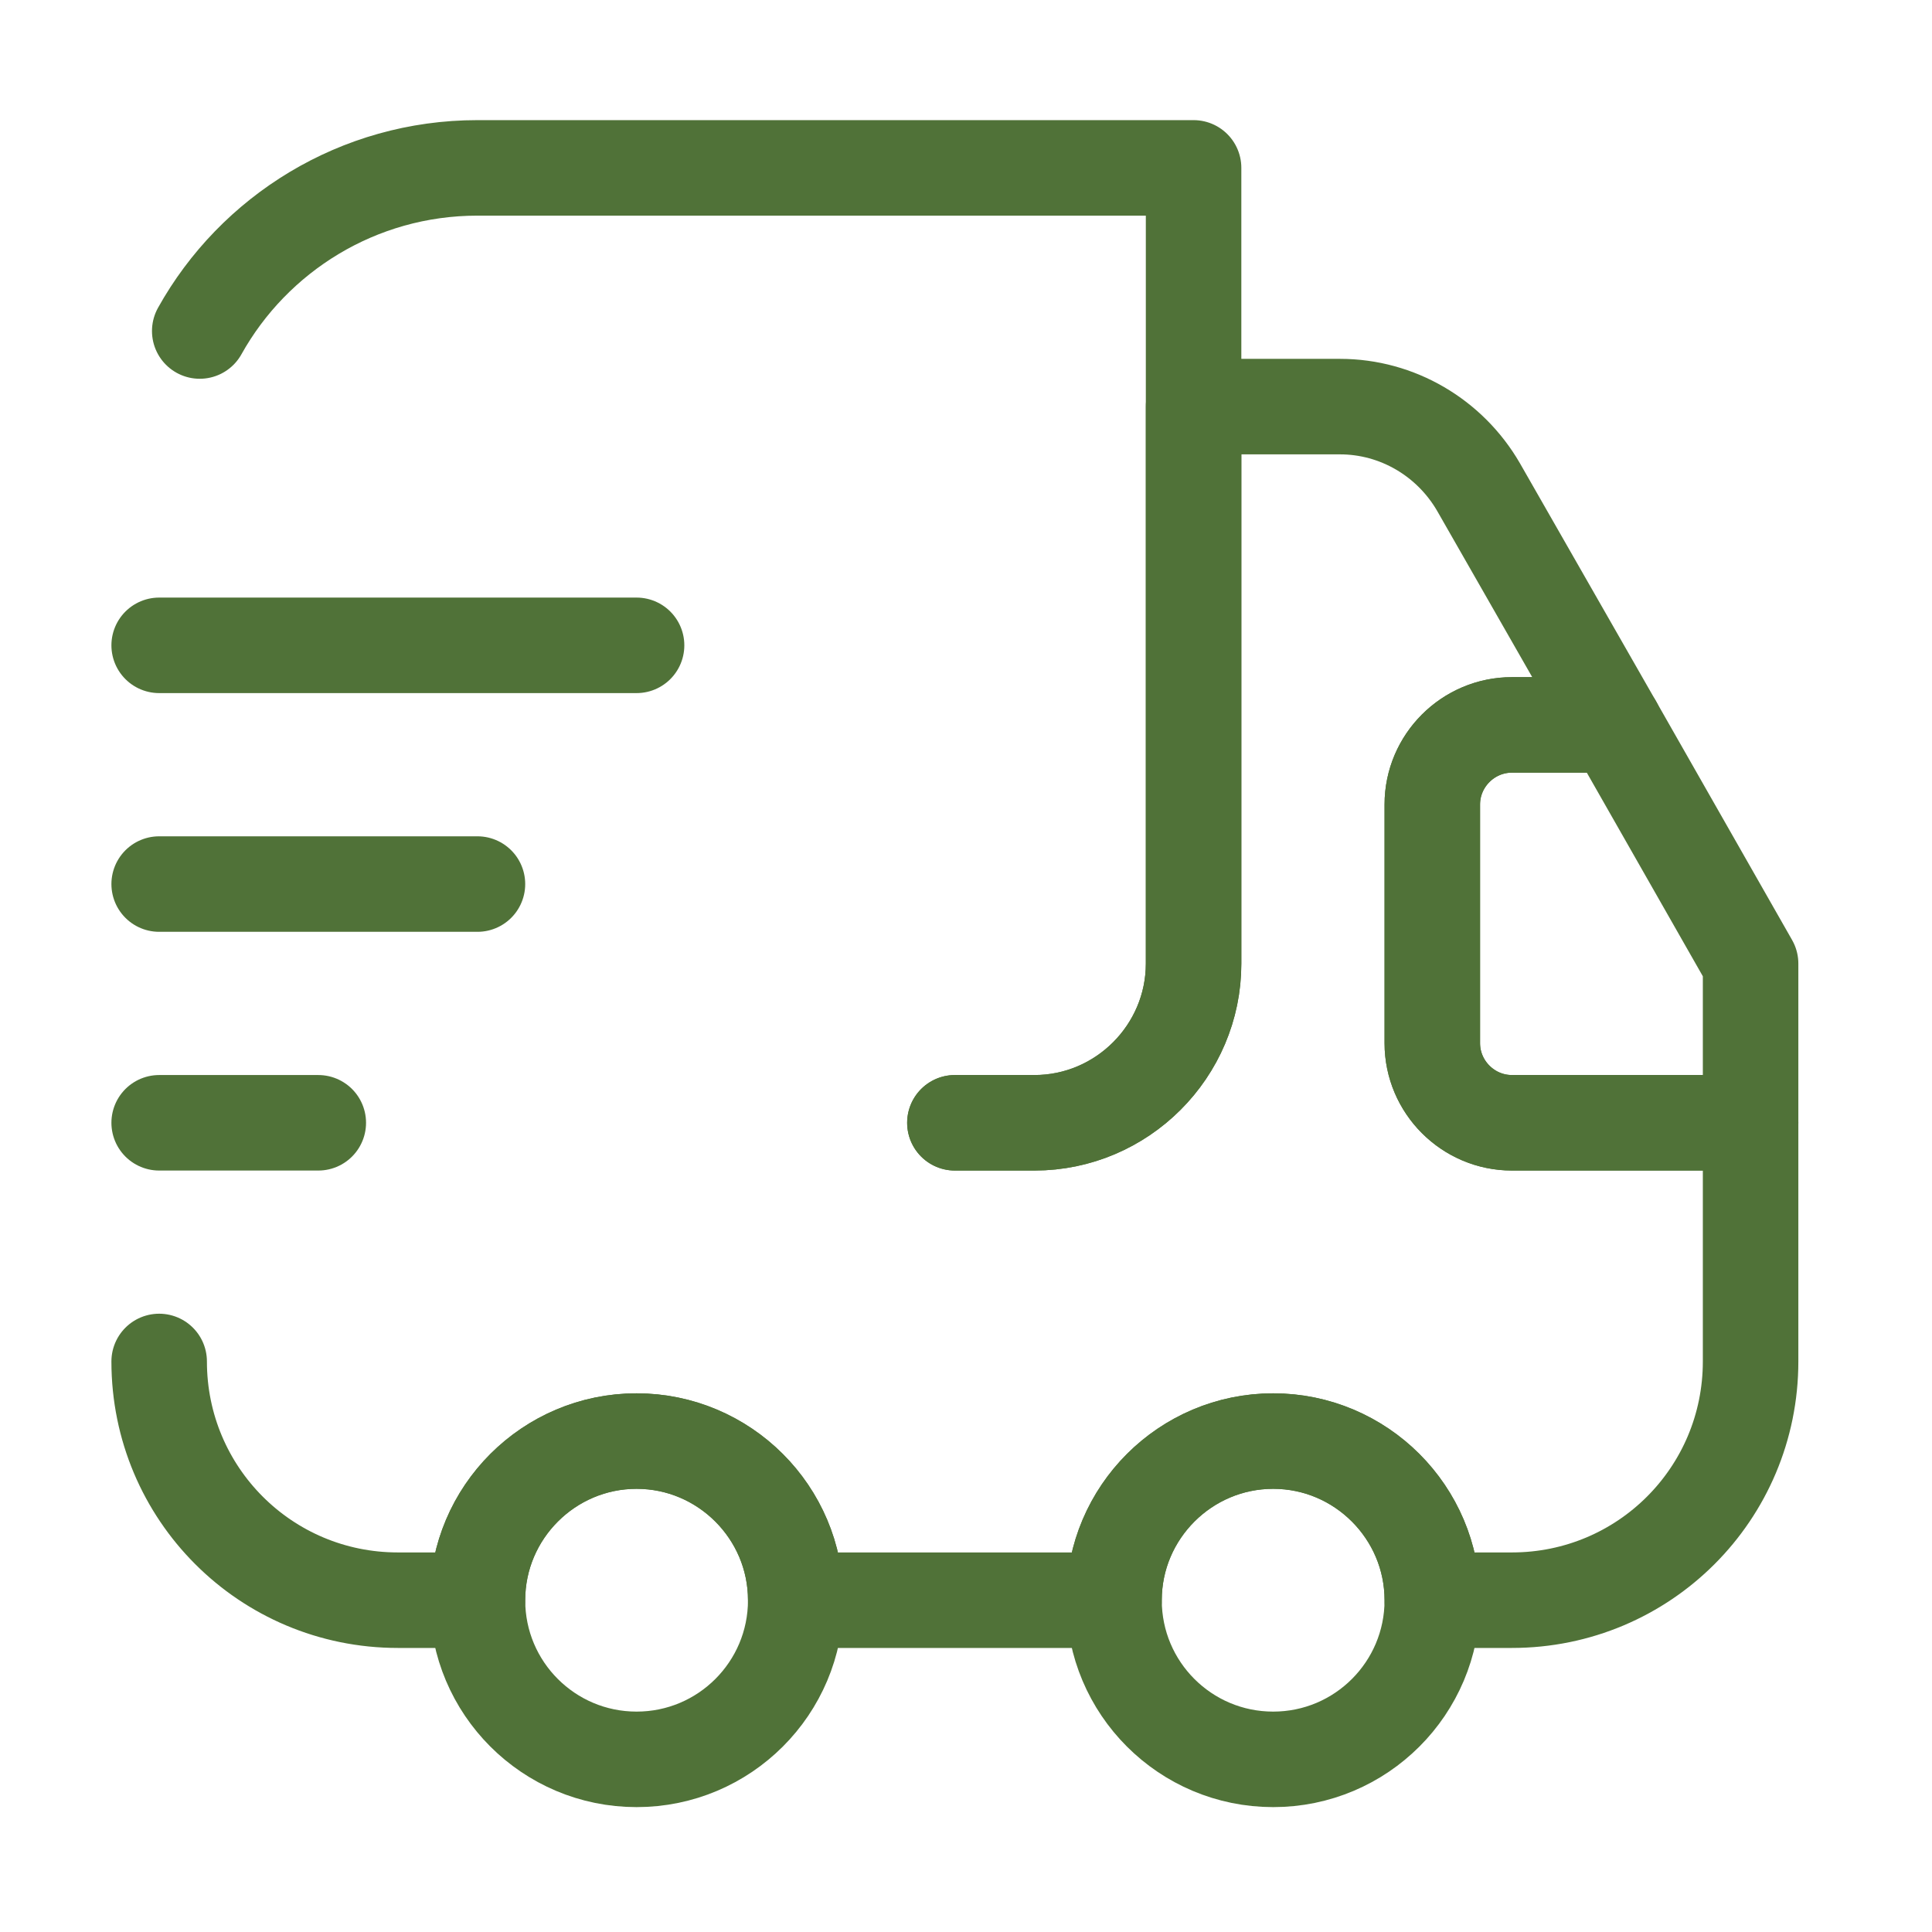 <svg width="39" height="39" viewBox="0 0 39 39" fill="none" xmlns="http://www.w3.org/2000/svg">
<path d="M19.276 22.665H20.882C22.649 22.665 24.094 21.219 24.094 19.452V3.389H9.638C7.228 3.389 5.124 4.722 4.032 6.682" stroke="#507238" stroke-width="1.928" stroke-linecap="round" stroke-linejoin="round"/>
<path d="M3.213 27.483C3.213 30.15 5.365 32.302 8.031 32.302H9.638C9.638 30.535 11.083 29.09 12.85 29.09C14.617 29.09 16.063 30.535 16.063 32.302H22.488C22.488 30.535 23.934 29.09 25.701 29.09C27.468 29.09 28.913 30.535 28.913 32.302H30.52C33.186 32.302 35.338 30.15 35.338 27.483V22.665H30.52C29.636 22.665 28.913 21.942 28.913 21.058V16.239C28.913 15.356 29.636 14.633 30.52 14.633H32.592L29.845 9.83C29.267 8.834 28.206 8.208 27.05 8.208H24.094V19.452C24.094 21.219 22.649 22.665 20.882 22.665H19.276" stroke="#507238" stroke-width="1.928" stroke-linecap="round" stroke-linejoin="round"/>
<path d="M12.85 35.515C14.625 35.515 16.063 34.077 16.063 32.302C16.063 30.528 14.625 29.09 12.85 29.09C11.076 29.09 9.638 30.528 9.638 32.302C9.638 34.077 11.076 35.515 12.85 35.515Z" stroke="#507238" stroke-width="1.928" stroke-linecap="round" stroke-linejoin="round"/>
<path d="M25.701 35.515C27.475 35.515 28.913 34.077 28.913 32.302C28.913 30.528 27.475 29.09 25.701 29.09C23.926 29.09 22.488 30.528 22.488 32.302C22.488 34.077 23.926 35.515 25.701 35.515Z" stroke="#507238" stroke-width="1.928" stroke-linecap="round" stroke-linejoin="round"/>
<path d="M35.338 19.452V22.665H30.52C29.636 22.665 28.913 21.942 28.913 21.058V16.239C28.913 15.356 29.636 14.633 30.52 14.633H32.592L35.338 19.452Z" stroke="#507238" stroke-width="1.928" stroke-linecap="round" stroke-linejoin="round"/>
<path d="M3.213 13.027H12.85" stroke="#507238" stroke-width="1.928" stroke-linecap="round" stroke-linejoin="round"/>
<path d="M3.213 17.846H9.638" stroke="#507238" stroke-width="1.928" stroke-linecap="round" stroke-linejoin="round"/>
<path d="M3.213 22.665H6.425" stroke="#507238" stroke-width="1.928" stroke-linecap="round" stroke-linejoin="round"/>
</svg>
